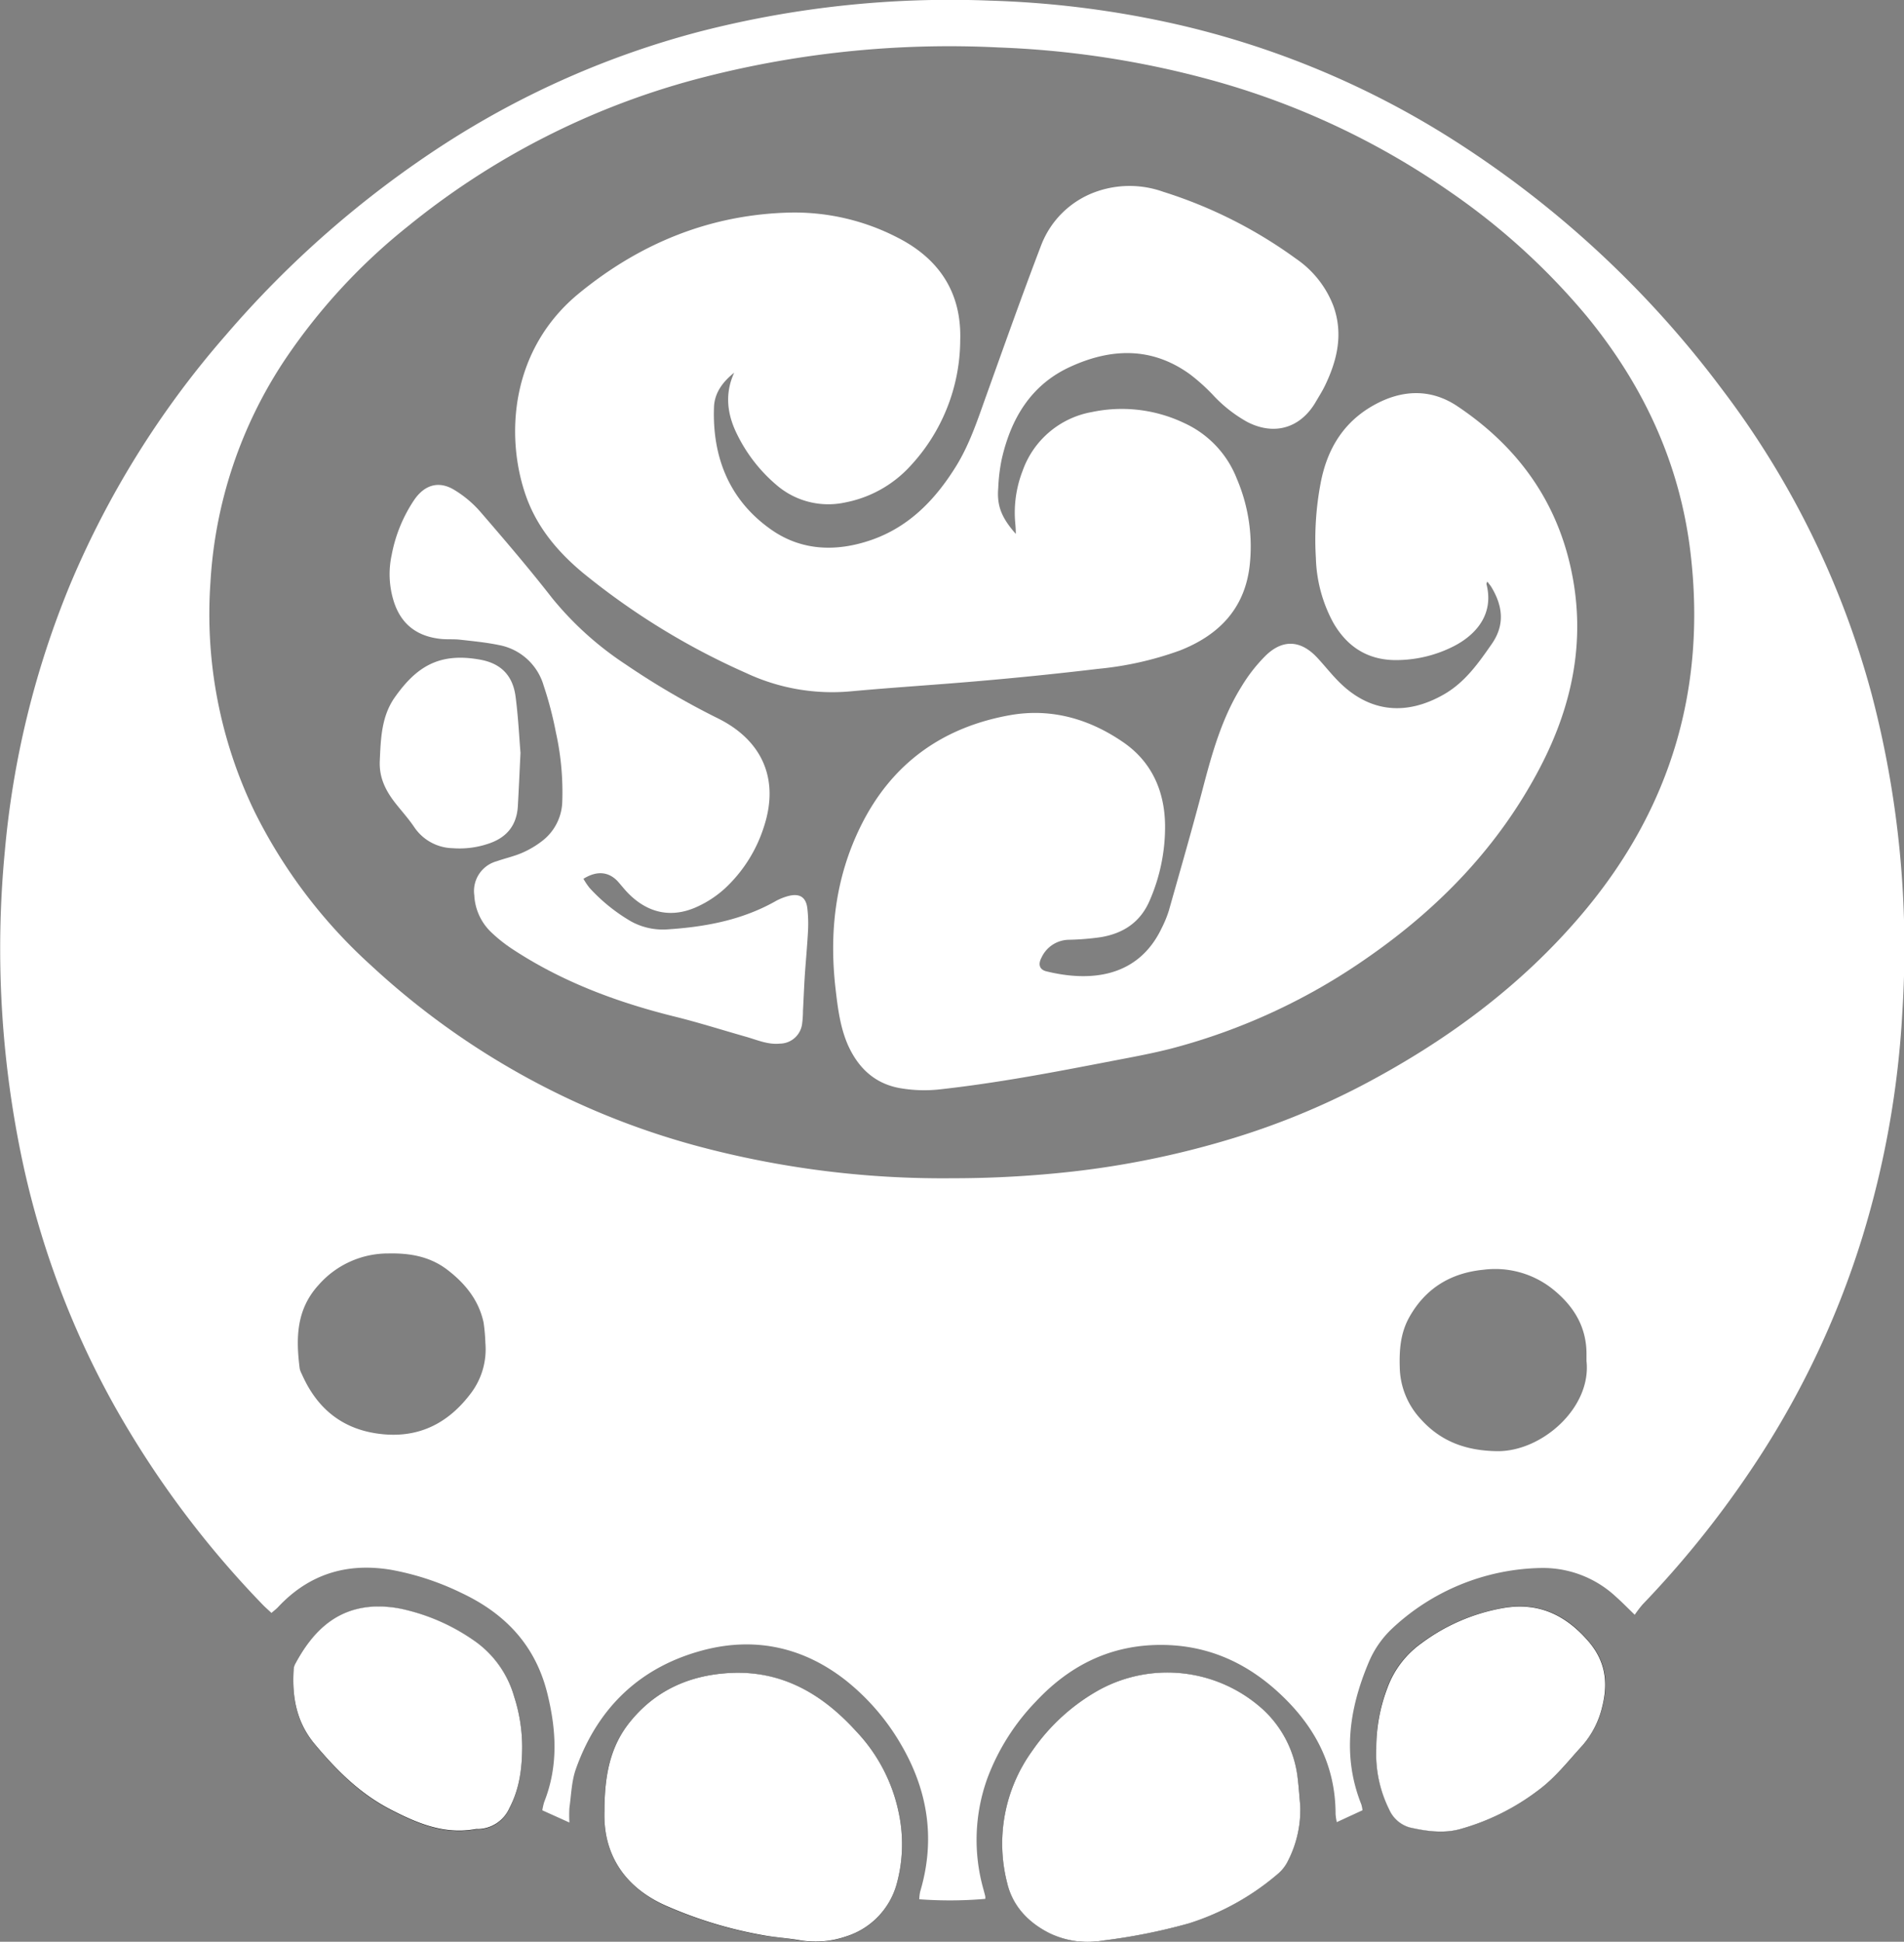<svg xmlns="http://www.w3.org/2000/svg" viewBox="0 0 391.6 399.22"><rect x="0" y="0" width="391.6" height="399.22" fill="#808080" stroke="none"/><defs><style>.cls-1{fill:#fff;}</style></defs><g id="Calque_2" data-name="Calque 2"><g id="Calque_1-2" data-name="Calque 1"><path d="M124.32,372.35c-.33,8.81,4.1,15.88,13.12,19.73a87,87,0,0,0,19.46,5.84c2.44.41,4.93.54,7.36,1a19.23,19.23,0,0,0,9.7-.74,15.65,15.65,0,0,0,10.49-10.93,30.9,30.9,0,0,0,.41-14.47,34.32,34.32,0,0,0-8.74-16.8c-7-7.71-15.44-12.62-26.3-12-8.2.5-15.16,3.66-20.36,10.18C125.49,359.15,124.3,365,124.32,372.35Z"/><path d="M267.43,371.27c-.2-2.06-.32-4.13-.62-6.18a22.65,22.65,0,0,0-6.83-13.4,29.28,29.28,0,0,0-33.81-4.29A40.87,40.87,0,0,0,212.28,360a32.54,32.54,0,0,0-5.12,27.14c1.15,4.85,4.46,8.18,8.67,10.3a18.12,18.12,0,0,0,11,1.53,119.84,119.84,0,0,0,17.8-3.56A52.44,52.44,0,0,0,263,385.09a8.17,8.17,0,0,0,1.85-2.46A23.12,23.12,0,0,0,267.43,371.27Z"/><path d="M107.4,359a34,34,0,0,0-1.66-10.15,21,21,0,0,0-8.39-11.61,41.19,41.19,0,0,0-13.93-6.22,23.08,23.08,0,0,0-7.12-.63c-7.67.62-12.27,5.52-15.66,11.89a2.85,2.85,0,0,0-.26,1.16c-.32,5.59.61,10.73,4.38,15.23C69.21,364,74,368.83,80.25,372.06c5.54,2.87,11.15,5.27,17.61,4.06a2.59,2.59,0,0,1,.48,0,7.22,7.22,0,0,0,6.43-4.29C106.74,368,107.39,363.94,107.4,359Z"/><path d="M283.06,359.51a25.56,25.56,0,0,0,2.7,12.5,6.6,6.6,0,0,0,4.2,3.68c3.34.76,6.86,1.26,10.21.39a47.6,47.6,0,0,0,16.22-8c3.52-2.58,6.15-6,9.06-9.17a18.54,18.54,0,0,0,4.17-8.22c1.23-4.85.6-9.19-2.8-13.18-4.74-5.59-10.48-8.22-17.78-6.9a39.46,39.46,0,0,0-16.76,7.23,19.49,19.49,0,0,0-7,9.23A34.65,34.65,0,0,0,283.06,359.51Z"/><path class="cls-1" d="M336.22,332c-1.59-1.54-2.64-2.62-3.77-3.62a22,22,0,0,0-15.52-6,45.94,45.94,0,0,0-30.61,12.45,20.24,20.24,0,0,0-4.86,7.06c-4,9.54-5.42,19.2-1.46,29.14a8.31,8.31,0,0,1,.23,1.16l-5.29,2.44a12.23,12.23,0,0,1-.25-1.66c0-9.44-3.79-17.17-10.38-23.71-7.38-7.33-16.11-11.35-26.66-11.05-9.93.29-18,4.54-24.65,11.68a45.75,45.75,0,0,0-9.92,15.71,37.3,37.3,0,0,0-.8,22.89c.12.46.25.92.36,1.38a2.52,2.52,0,0,1,0,.54,85.21,85.21,0,0,1-13.57.08,9.32,9.32,0,0,1,.17-1.52c3.21-10.75,1.63-20.87-4-30.43a46.75,46.75,0,0,0-11.22-13c-8.6-6.78-18.41-9-28.91-6.38-13.16,3.32-22.12,11.73-26.67,24.55-.89,2.51-.95,5.32-1.33,8a26.24,26.24,0,0,0,0,3l-5.57-2.51a12.93,12.93,0,0,1,.39-1.71c2.92-7.39,2.51-14.8.63-22.37-2.46-9.86-8.64-16.34-17.57-20.57a55.52,55.52,0,0,0-14.52-4.79c-9.11-1.53-16.93.86-23.29,7.67-.37.4-.82.72-1.35,1.19-.63-.6-1.23-1.11-1.77-1.67a198.49,198.49,0,0,1-30.47-40.81,180.35,180.35,0,0,1-18.95-50.3A210.55,210.55,0,0,1,1,174.94a186.75,186.75,0,0,1,13.42-54.75,189.14,189.14,0,0,1,32-51.26,208.81,208.81,0,0,1,45-39.32,181.76,181.76,0,0,1,52.43-23.1A206.58,206.58,0,0,1,203.63.13a200.35,200.35,0,0,1,38.94,5A181.23,181.23,0,0,1,297.69,28a209.11,209.11,0,0,1,56.46,52A181.3,181.3,0,0,1,385,142.93a205.41,205.41,0,0,1,6.26,65.14A193.07,193.07,0,0,1,383,254.46a181.47,181.47,0,0,1-23.33,48.42,203,203,0,0,1-21.84,27A23.21,23.21,0,0,0,336.22,332ZM195.67,242.25a222,222,0,0,0,25.12-1.4,183.32,183.32,0,0,0,33.05-6.9,155.45,155.45,0,0,0,25.93-10.6c17.45-9.12,33.1-20.57,45.85-35.72,18.07-21.47,25.38-46.25,22.06-74.06-2.19-18.36-9.73-34.47-21.45-48.7a139.37,139.37,0,0,0-27.94-25.4,160,160,0,0,0-50-23.24,191.88,191.88,0,0,0-42.83-6.47A203.39,203.39,0,0,0,143,16.33,158.76,158.76,0,0,0,83.88,46.54,122.54,122.54,0,0,0,58.75,73.73a92,92,0,0,0-15.47,46.05A93.27,93.27,0,0,0,52.42,167a106.39,106.39,0,0,0,23.93,31.52A159.79,159.79,0,0,0,146,236.3,195,195,0,0,0,195.67,242.25ZM99.83,276.13a35.3,35.3,0,0,0-.38-4.26c-1-4.6-3.8-8-7.4-10.77s-7.71-3.48-12.16-3.39a19,19,0,0,0-14.31,6.42c-4.68,5.08-4.73,11-3.94,17.25a4.23,4.23,0,0,0,.42,1.1c3,6.85,8,11.16,15.48,12.25,8.23,1.2,14.6-1.91,19.44-8.45A15,15,0,0,0,99.83,276.13Zm226.47,3.7v-1.44c0-5.72-2.74-10-7.05-13.43a19,19,0,0,0-14.14-3.9c-6.65.65-11.86,3.74-15.22,9.69-1.85,3.26-2.11,6.76-2,10.39a16.07,16.07,0,0,0,4.44,10.76c4.15,4.56,9.34,6.37,15.55,6.46C317.08,298.5,327.34,289.45,326.3,279.83Z"/><path class="cls-1" d="M124.32,372.35c0-7.32,1.17-13.2,5.14-18.19,5.2-6.52,12.16-9.68,20.36-10.18,10.86-.66,19.27,4.25,26.3,12a34.32,34.32,0,0,1,8.74,16.8,30.9,30.9,0,0,1-.41,14.47A15.65,15.65,0,0,1,174,398.14a19.23,19.23,0,0,1-9.7.74c-2.43-.42-4.92-.55-7.36-1a87,87,0,0,1-19.46-5.84C128.42,388.23,124,381.16,124.32,372.35Z"/><path class="cls-1" d="M267.43,371.27a23.12,23.12,0,0,1-2.55,11.36,8.17,8.17,0,0,1-1.85,2.46,52.44,52.44,0,0,1-18.41,10.33,119.84,119.84,0,0,1-17.8,3.56,18.12,18.12,0,0,1-11-1.53c-4.21-2.12-7.52-5.45-8.67-10.3A32.54,32.54,0,0,1,212.28,360a40.87,40.87,0,0,1,13.89-12.61A29.28,29.28,0,0,1,260,351.69a22.65,22.65,0,0,1,6.83,13.4C267.11,367.14,267.23,369.21,267.43,371.27Z"/><path class="cls-1" d="M107.4,359c0,4.91-.66,9-2.63,12.76a7.22,7.22,0,0,1-6.43,4.29,2.59,2.59,0,0,0-.48,0c-6.46,1.21-12.07-1.19-17.61-4.06-6.24-3.23-11-8-15.49-13.36-3.77-4.5-4.7-9.64-4.38-15.23a2.85,2.85,0,0,1,.26-1.16c3.39-6.37,8-11.27,15.66-11.89a23.08,23.08,0,0,1,7.12.63,41.19,41.19,0,0,1,13.93,6.22,21,21,0,0,1,8.39,11.61A34,34,0,0,1,107.4,359Z"/><path class="cls-1" d="M283.06,359.51a34.65,34.65,0,0,1,2.26-12.41,19.49,19.49,0,0,1,7-9.23A39.46,39.46,0,0,1,309,330.64c7.3-1.32,13,1.31,17.78,6.9,3.4,4,4,8.33,2.8,13.18a18.54,18.54,0,0,1-4.17,8.22c-2.91,3.17-5.54,6.59-9.06,9.17a47.6,47.6,0,0,1-16.22,8c-3.35.87-6.87.37-10.21-.39a6.6,6.6,0,0,1-4.2-3.68A25.56,25.56,0,0,1,283.06,359.51Z"/><path class="cls-1" d="M208.92,109.77c0-1.12-.07-1.73-.12-2.33a23.74,23.74,0,0,1,1.51-10.6A18.56,18.56,0,0,1,224.65,84.7,29.8,29.8,0,0,1,243.6,87a20.92,20.92,0,0,1,10.77,11.4A35.44,35.44,0,0,1,257,116.48c-1.07,8.78-6.42,14.17-14.38,17.28a68.24,68.24,0,0,1-16.8,3.76q-11.67,1.39-23.37,2.41c-9.16.82-18.33,1.37-27.49,2.21a41.69,41.69,0,0,1-21.47-3.75,147.14,147.14,0,0,1-33.61-20.62c-5.31-4.42-9.62-9.59-11.86-16.25-4.07-12.07-3-29.64,11-41.16,12.55-10.3,26.91-16.21,43.24-16.65a46.1,46.1,0,0,1,22.23,5.08c8.65,4.36,13.3,11.35,13,21.14A38.21,38.21,0,0,1,187.24,95.8a24.37,24.37,0,0,1-13.38,7.5,16.31,16.31,0,0,1-14-3.45,32.2,32.2,0,0,1-8.23-10.49C149.57,85.26,149,81,151,76.63c-2.32,1.84-4.05,4.14-4.15,7.08-.37,10.23,3.12,19,11.51,25,6.32,4.57,13.61,4.82,20.87,2.3,7.76-2.7,13.14-8.28,17.38-15.11,2.85-4.59,4.49-9.69,6.3-14.73,3.67-10.22,7.3-20.47,11.18-30.62A18.82,18.82,0,0,1,225.6,39.36a20.61,20.61,0,0,1,13.67.08,94.5,94.5,0,0,1,27.28,13.75A20.7,20.7,0,0,1,274.28,63c2,5.68.77,11-1.74,16.23-.59,1.22-1.33,2.37-2,3.53-3.17,5.31-8.5,6.83-14,4a28.47,28.47,0,0,1-7.12-5.61,39.64,39.64,0,0,0-4.63-4.16c-7.9-5.75-16.36-5.42-24.76-1.53-8,3.69-12.11,10.61-14,18.94a35.71,35.71,0,0,0-.72,5.94C205,104,206,106.46,208.92,109.77Z"/><path class="cls-1" d="M305.89,119.56c-.12.36-.18.44-.17.51,1.64,6.35-2.33,10.49-6.56,12.71a26.17,26.17,0,0,1-11.52,2.93c-6,.17-10.44-2.51-13.41-7.66a29.55,29.55,0,0,1-3.59-13.31,62.11,62.11,0,0,1,1-15.52c1.33-6.92,4.7-12.51,11.06-16,5.75-3.16,11.65-3.32,17.06.31,11.94,8,20.07,18.8,23.26,33.05,3.27,14.59.51,28.24-6.3,41.27C308.27,174,296,186.69,281.1,197a126.11,126.11,0,0,1-40,18.53c-3.85,1-7.79,1.73-11.71,2.48-6.6,1.27-13.19,2.55-19.81,3.66-5.51.92-11,1.73-16.6,2.34a29.11,29.11,0,0,1-7.4-.21c-5.43-.8-9-4.05-11.21-9-1.58-3.65-2.06-7.55-2.51-11.43-1.36-11.68-.06-23,5.23-33.64,6.32-12.72,16.69-20.17,30.53-22.67,8.42-1.52,16.22.66,23.23,5.43,5.94,4,8.64,10,8.77,17a37.87,37.87,0,0,1-3.15,15.63c-1.92,4.5-5.44,6.79-10.05,7.56a53.08,53.08,0,0,1-6.68.54,6.29,6.29,0,0,0-5.52,3.64c-.76,1.4-.44,2.5,1,2.85,9.06,2.22,18.89,1.28,23.73-8.94a23.51,23.51,0,0,0,1.45-3.54c2.37-8.38,4.79-16.75,7-25.17,1.91-7.29,3.94-14.52,8-21a32.93,32.93,0,0,1,5-6.35c3.52-3.35,7.17-3.06,10.49.48,1.58,1.69,3,3.53,4.65,5.15,6.31,6.2,13.81,6.82,21.5,2.39,4.27-2.47,7-6.34,9.78-10.34s2.23-7.91-.16-11.81C306.46,120.29,306.26,120.06,305.89,119.56Z"/><path class="cls-1" d="M120,180.68a13.44,13.44,0,0,0,1.27,1.89,36.16,36.16,0,0,0,8.54,6.88,13.58,13.58,0,0,0,7.64,1.62c7.63-.51,15.05-1.89,21.85-5.67a11.3,11.3,0,0,1,3.09-1.24c2.19-.48,3.4.39,3.66,2.61a27.69,27.69,0,0,1,.14,4.55c-.16,3.11-.46,6.21-.67,9.32-.15,2.39-.24,4.79-.37,7.18a20.71,20.71,0,0,1-.17,2.62,4.65,4.65,0,0,1-4.58,4.13c-2.48.25-4.7-.77-7-1.42-5-1.42-9.95-3-15-4.23-11.7-2.93-22.87-7.11-33-13.78a30.91,30.91,0,0,1-4.31-3.41,11.26,11.26,0,0,1-3.54-7.66,6.34,6.34,0,0,1,4.62-7c1.73-.61,3.55-1,5.22-1.73a18.93,18.93,0,0,0,4.11-2.43,10.53,10.53,0,0,0,4.14-8,56.63,56.63,0,0,0-1.3-14.29,75.31,75.31,0,0,0-2.54-9.71,11.82,11.82,0,0,0-9.15-8.28c-2.65-.55-5.36-.81-8.05-1.11-1.42-.16-2.88,0-4.3-.2-4.74-.61-7.9-3.12-9.34-7.77a18.63,18.63,0,0,1-.4-9.46,30.23,30.23,0,0,1,4.72-11.44c2.13-3,5-3.83,8.13-1.94a22.62,22.62,0,0,1,5.45,4.59c5,5.79,10,11.63,14.71,17.68a66.58,66.58,0,0,0,15.05,13.58,159.78,159.78,0,0,0,19.23,11.23c9.06,4.58,12.44,12.58,9.26,22.21a29.44,29.44,0,0,1-8,12.65,22.06,22.06,0,0,1-5.75,3.79c-5.27,2.4-10.17,1.31-14.22-2.85-.66-.68-1.26-1.44-1.89-2.16C125.37,179.23,122.85,178.9,120,180.68Z"/><path class="cls-1" d="M107.05,154.79c-.22,4.53-.36,7.73-.54,10.92-.23,4-2.3,6.51-6.05,7.75a18.46,18.46,0,0,1-7.33.93,9.8,9.8,0,0,1-7.91-4.3c-1.11-1.65-2.45-3.15-3.7-4.71-2.09-2.61-3.57-5.37-3.41-8.92.2-4.59.34-9.19,3.09-13.09,4.35-6.15,9-9.33,17.63-7.73,4.25.79,6.65,3.29,7.21,7.58S106.8,151.81,107.05,154.79Z"/></g></g></svg>